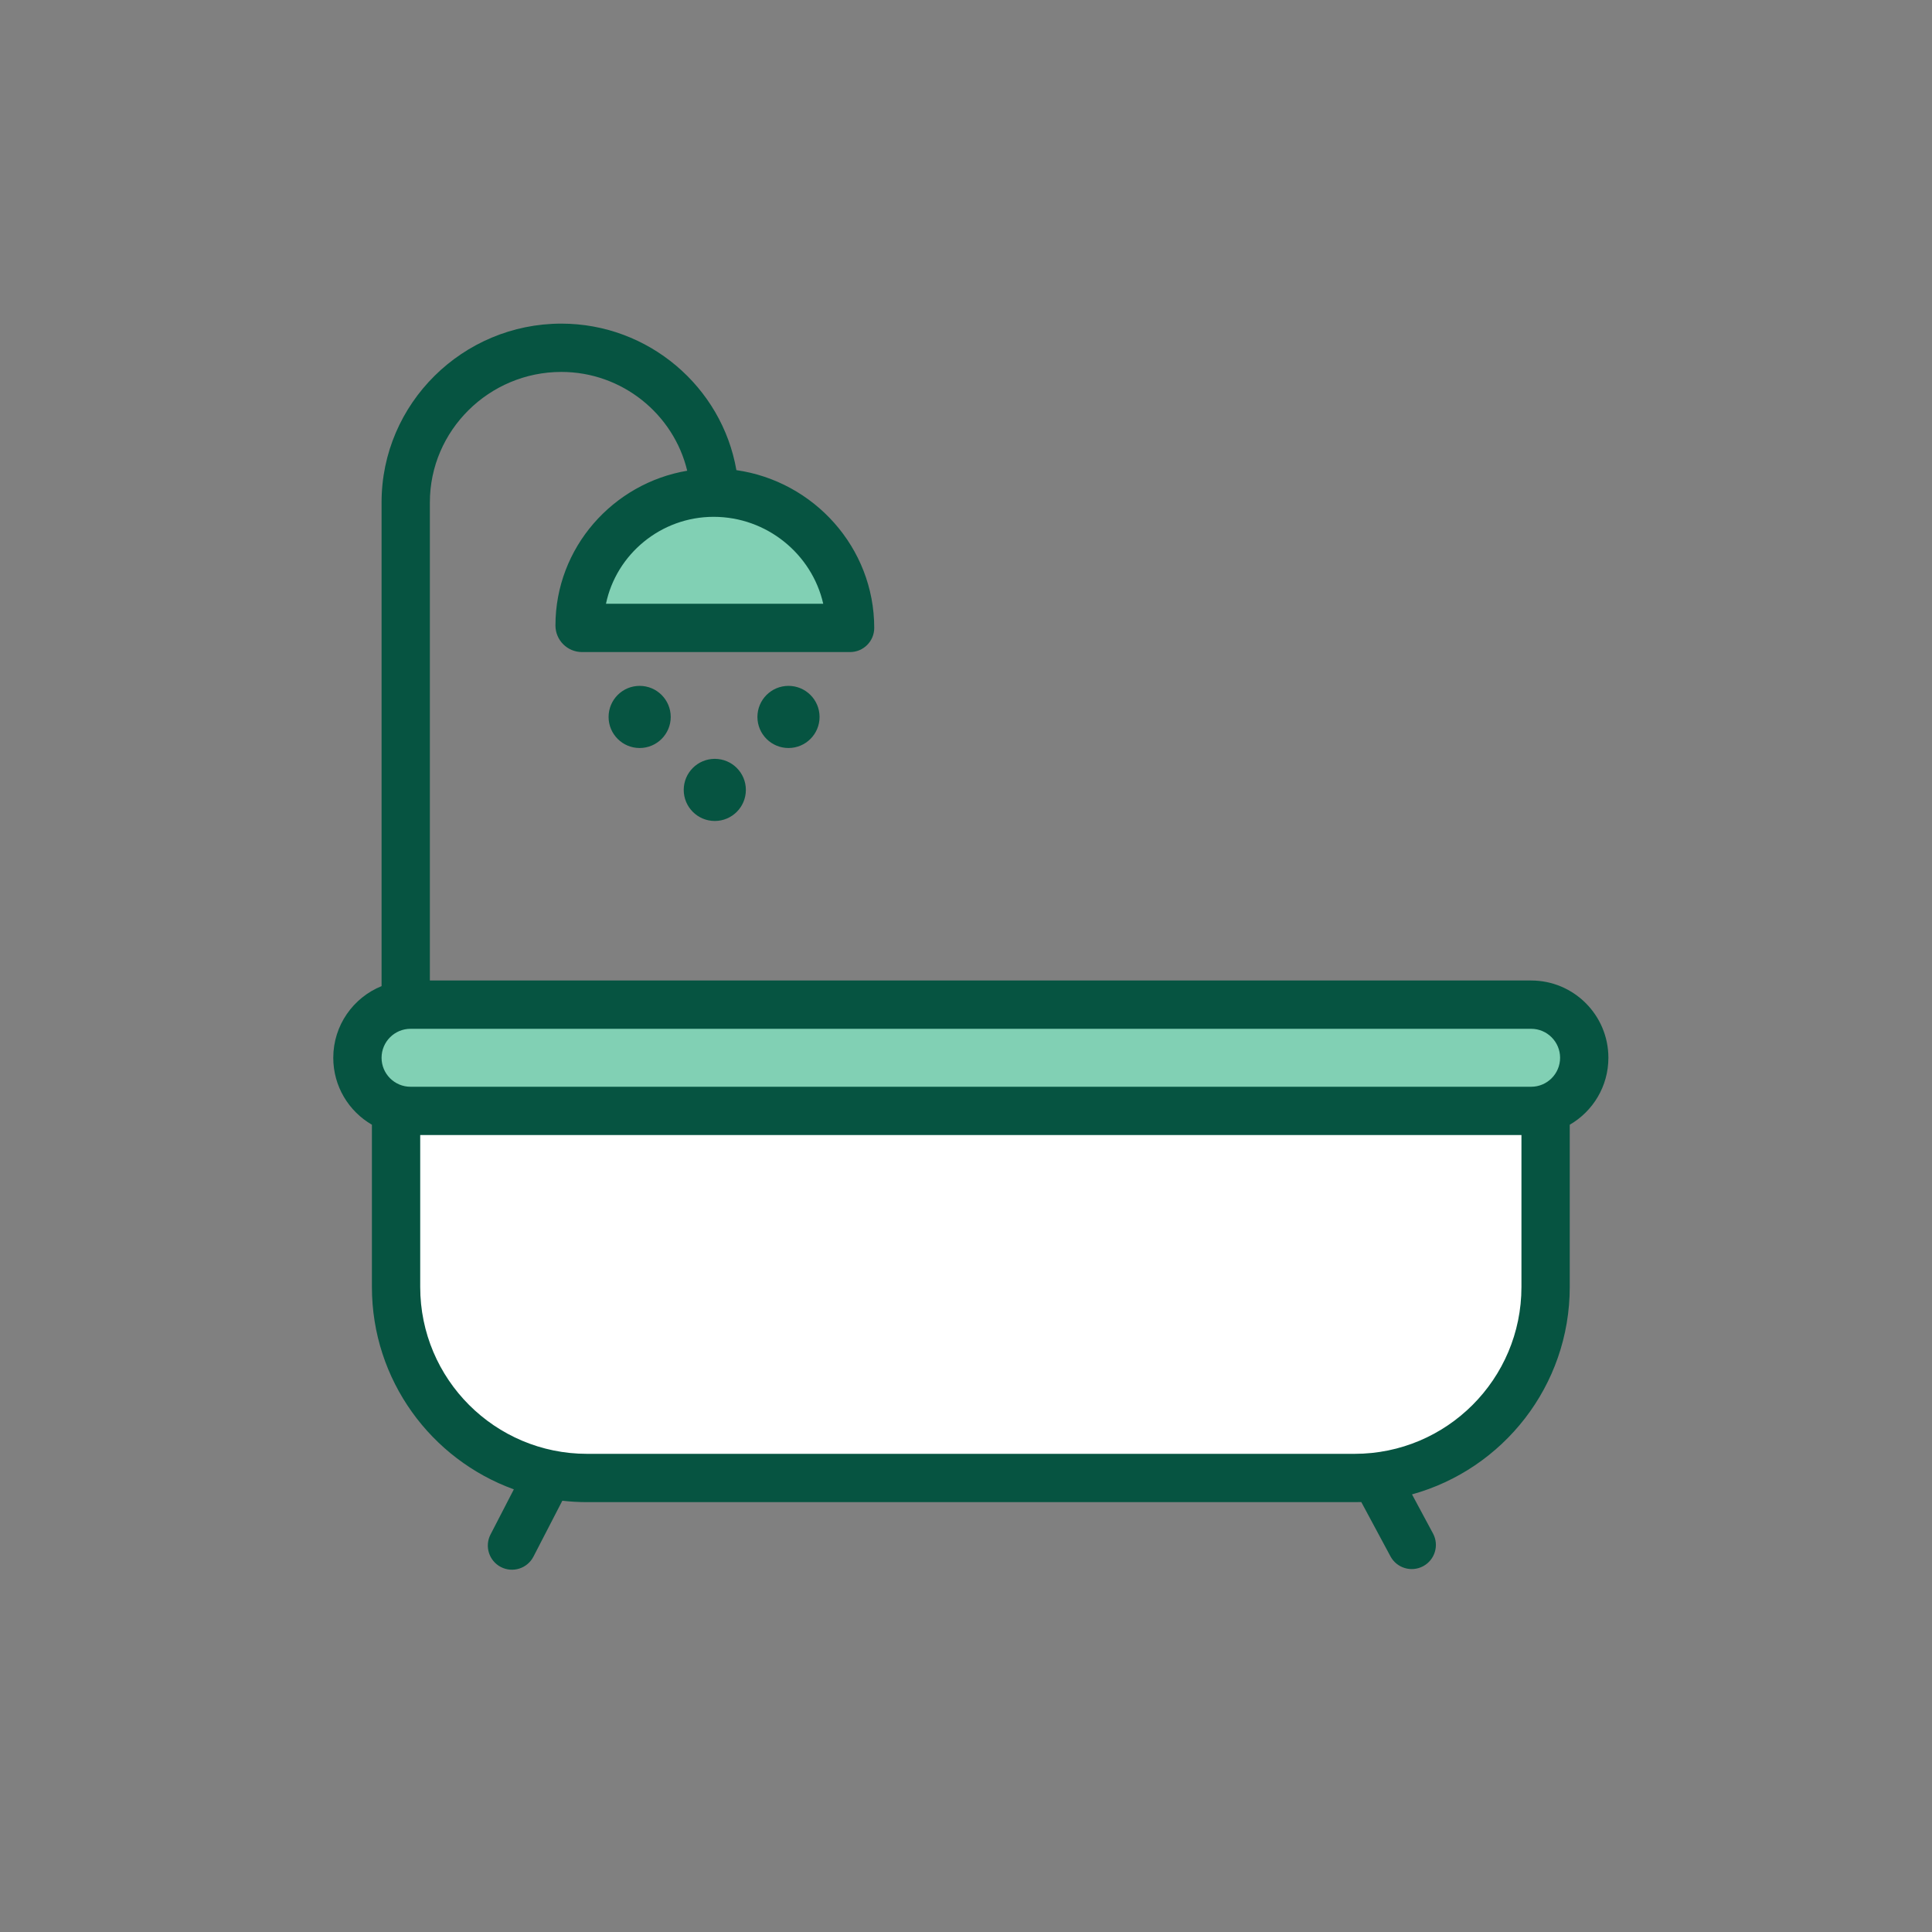 <svg width="200" height="200" viewBox="0 0 200 200" fill="none" xmlns="http://www.w3.org/2000/svg">
<rect x="0" y="0" width="200" height="200" fill="#808080" stroke="none"/>
<path d="M160 115.001H41V133.223C41 144.147 49.855 153.001 60.778 153.001H140.222C151.145 153.001 160 144.147 160 133.223V115.001Z" fill="white"/>
<path d="M164 109.501C164 106.464 161.538 104.001 158.5 104.001H42.5C39.462 104.001 37 106.464 37 109.501C37 112.539 39.462 115.001 42.5 115.001H158.5C161.538 115.001 164 112.539 164 109.501Z" fill="#81D0B4"/>
<path d="M81.624 77.434C79.848 77.434 78.408 75.994 78.408 74.218C78.408 72.442 79.848 71.001 81.624 71.001C83.401 71.001 84.841 72.442 84.841 74.218C84.841 75.994 83.401 77.434 81.624 77.434Z" fill="#065441"/>
<path d="M66.216 77.434C64.44 77.434 63 75.994 63 74.218C63 72.442 64.44 71.001 66.216 71.001C67.993 71.001 69.433 72.442 69.433 74.218C69.433 75.994 67.993 77.434 66.216 77.434Z" fill="#065441"/>
<path d="M73.996 84.987C72.219 84.987 70.779 83.547 70.779 81.771C70.779 79.995 72.219 78.555 73.996 78.555C75.772 78.555 77.212 79.995 77.212 81.771C77.212 83.547 75.772 84.987 73.996 84.987Z" fill="#065441"/>
<path d="M88 65.001C88 57.27 81.605 51.002 73.873 51.002C66.28 51.002 60 57.157 60 64.749C60 64.888 60.113 65.001 60.252 65.001H88Z" fill="#81D0B4"/>
<path fill-rule="evenodd" clip-rule="evenodd" d="M71.14 48.73C69.738 42.879 64.409 38.502 58.108 38.502C50.63 38.502 44.5 44.567 44.5 52.002V101.501H158.5C162.918 101.501 166.5 105.083 166.5 109.501C166.5 112.463 164.891 115.048 162.5 116.431V133.223C162.5 143.467 155.586 152.096 146.17 154.698L148.345 158.747C148.999 159.963 148.542 161.479 147.326 162.132C146.11 162.786 144.594 162.329 143.941 161.113L140.92 155.491C140.688 155.498 140.456 155.501 140.222 155.501H60.778C59.91 155.501 59.054 155.452 58.212 155.355L55.221 161.145C54.587 162.371 53.079 162.852 51.852 162.218C50.626 161.584 50.145 160.076 50.779 158.849L53.193 154.177C44.624 151.074 38.5 142.864 38.5 133.223V116.431C36.109 115.048 34.5 112.463 34.5 109.501C34.5 106.144 36.568 103.27 39.5 102.083V52.002C39.5 41.763 47.912 33.502 58.108 33.502C67.126 33.502 74.733 40.041 76.232 48.669C84.226 49.811 90.5 56.664 90.5 65.001C90.5 66.382 89.381 67.501 88 67.501H60.252C58.732 67.501 57.5 66.269 57.5 64.749C57.5 56.682 63.465 50.026 71.14 48.73ZM85.221 62.502H62.73C63.794 57.385 68.408 53.502 73.873 53.502C79.388 53.502 84.055 57.37 85.221 62.502ZM43.5 117.501H157.5V133.223C157.5 142.766 149.764 150.501 140.222 150.501H60.778C51.236 150.501 43.5 142.766 43.5 133.223V117.501ZM161.5 109.501C161.5 107.845 160.157 106.501 158.5 106.501H42.5C40.843 106.501 39.5 107.845 39.5 109.501C39.5 111.158 40.843 112.501 42.5 112.501H158.5C160.157 112.501 161.5 111.158 161.5 109.501Z" fill="#065441"/>
</svg>
